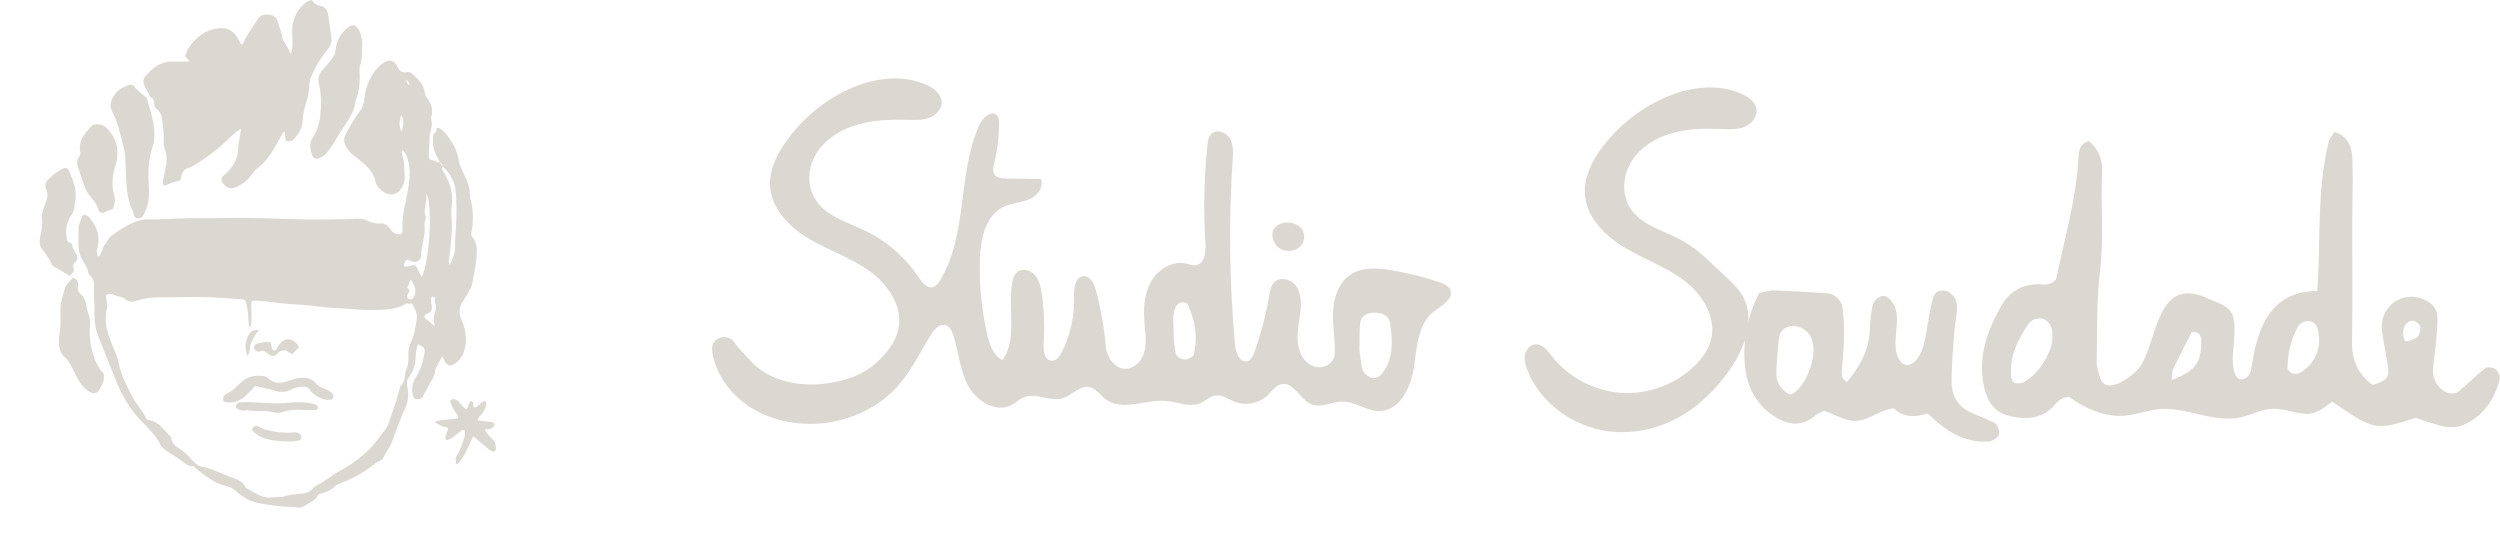 <svg viewBox="0 0 709.66 154.09" xmlns="http://www.w3.org/2000/svg" data-name="Layer 2" id="Layer_2">
  <defs>
    <style>
      .cls-1 {
        fill: #dbd8d1;
      }
    </style>
  </defs>
  <g data-name="Layer 2" id="Layer_2-2">
    <g data-name="Laag 1" id="Laag_1">
      <g>
        <path d="M125.51,101.11c.2.43.28.58.36.75.85,2.1,2.13,2.42,3.85.92,1.18-1.02,1.89-2.33,2.23-3.84.6-2.73.28-5.37-.84-7.9-.9-1.99-.95-3.82.41-5.67.74-1.01,1.28-2.16,1.9-3.26.34-.61.61-1.24.7-1.93.28-2.17.95-4.32,1.08-6.47.14-2.19.54-4.61-1.19-6.54-.41-.47-.21-1.08-.1-1.63.41-2.19.37-4.38.17-6.57-.11-1.31-.74-2.54-.74-3.88,0-1.82-.57-3.44-1.35-5.05-.74-1.52-1.54-3.03-1.81-4.73-.41-2.63-1.72-4.85-3.28-6.92-.72-.97-1.54-1.96-2.94-2.17-.1.5-.04,1.15-.28,1.29-1.08.64-.72,1.61-.77,2.52-.11,2.25.92,4.11,1.96,5.97-.13.03-.24.07-.37.1v-.03h0c-.14,0-.28.01-.43.03v.03c-.47-.74-1.34-.54-1.99-.77-.38-.6-.4-1.22-.37-1.85.06-1.25.2-2.5.18-3.75-.03-2.08,1.22-4.05.44-6.17-.01-.04.03-.13.04-.18.63-1.93.18-3.7-.94-5.33-.36-.51-.8-1-.85-1.65-.23-2.32-1.72-3.82-3.31-5.27-.47-.43-1-.87-1.68-.71-1.55.36-2.27-.44-2.89-1.72-.75-1.58-2.09-1.9-3.61-1.04-.71.41-1.34.94-1.89,1.55-2.39,2.6-3.47,5.79-3.85,9.21-.13,1.18-.47,2.16-1.18,3.1-1.58,2.05-2.87,4.26-4.05,6.55-.58,1.14-.54,2.13-.03,3.23.64,1.34,1.63,2.32,2.81,3.21,2.5,1.9,5.02,3.81,5.76,7.16.2.94.88,1.65,1.59,2.29,2.23,1.96,4.73,1.51,6.03-1.15.38-.78.67-1.63.6-2.54-.14-2.12.01-4.26-.68-6.33-.13-.4-.31-.84,0-1.39,1.21,1,1.55,2.36,1.81,3.74.68,3.61-.07,7.12-.8,10.62-.54,2.59-1.09,5.15-.98,7.82.03.63.07,1.27-.47,1.79-1.17.03-2.09-.28-2.83-1.38-.68-1.02-1.63-1.96-3.11-1.73-.24.21-2.59-.2-3.75-.92-1.32-.81-4.95-.31-5.32-.31-3.89.04-7.79.14-11.68.09-7.53-.11-15.07-.61-22.62-.41-4.52.11-9.05-.07-13.57.13-3.13.14-6.25.31-9.41.27-3.78-.06-9.98,4.68-10.26,5.03-.43.3-.82,1.35-1.22,1.81-.72.82-.9,1.92-1.39,2.86-.2.37-.28.87-.88.77-.31-1.25-.34-1.27-.09-2.17.92-3.26,0-6.07-2.08-8.6-.54-.65-1.14-1.18-2.17-.82-.3,1.27-1.11,2.4-1.08,3.82.03.8-.03,1.62-.03,2.42,0,1.93-.11,3.97.77,5.74.7,1.42,1.83,2.62,2.02,4.29.03.23.23.45.4.63.94.87,1.29,1.71,1.24,3.17-.13,2.79.16,5.6.13,8.4-.03,2.06.37,4.12,1.15,6.08,1.79,4.42,3.53,8.87,5.36,13.28,1.55,3.74,3.64,7.15,6.41,10.13,2.12,2.27,4.49,4.34,5.84,7.25.27.58.91,1.04,1.46,1.44,1.52,1.09,3.2,1.98,4.69,3.14.82.64,1.63,1.41,2.84,1.31.33-.03.54.28.78.48.82.67,1.63,1.38,2.5,1.99,1.89,1.34,3.78,2.67,6.15,3.16,1.14.23,2.17.74,3.11,1.62,1.42,1.32,3.18,2.4,4.99,2.94,2.54.75,5.26,1,7.9,1.32,1.36.17,2.76,0,4.14.23.84.14,1.72.1,2.36-.4,1.27-.98,2.99-1.42,3.77-3,.21-.43.7-.53,1.12-.61,1.39-.28,2.56-.94,3.62-1.88.6-.53,1.39-.87,2.15-1.15,3.51-1.31,6.65-3.24,9.57-5.56.64-.51,1.58-.55,1.99-1.35.8-1.56,1.86-2.97,2.52-4.62,1.22-3.08,2.2-6.25,3.65-9.25,1.02-2.13,1.21-4.38.68-6.62-.24-1.07-.06-1.81.55-2.59,1.15-1.48,1.68-3.18,1.81-5.06.1-1.42.09-2.9.78-4.22.34-.01.33.38.51.43,1.55.37,1.41,1.42,1.18,2.6-.43,2.17-1.04,4.25-2.25,6.15-.97,1.52-1.48,3.18-1.02,5.03.16.61.21,1.29,1.04,1.38.87.09,1.68-.07,2-1.01.23-.67.71-1.18,1-1.81.74-1.63,1.98-2.97,2.29-4.9.24-1.48,1.28-2.83,2.03-4.41h0ZM129.3,53.94c.41,3.38.31,6.74.16,10.12-.09,1.99-.34,3.98-.27,5.98.06,1.79-.77,3.4-1.56,5.2-.3-.65-.23-1.15-.16-1.68.54-4.22,1.07-8.44.65-12.72-.1-.98.03-2,.16-3,.43-3.54-.82-6.65-2.66-9.51-.43-.68.09-.82.1-1.17,1.78,1.95,3.26,3.99,3.6,6.77h-.01ZM125.67,47.12c-.47-.2-.67-.6-.74-1.07.3.31.65.6.74,1.07ZM114.02,37.37c-.91-1.52-.63-3.1-.16-4.71,1.11,1.54.48,3.11.16,4.71ZM115.31,22.59c.65.53,1.02.84.95,1.55-.72-.21-.78-.74-.95-1.55ZM118.32,90.38c-.36,2.44-.7,4.83-1.79,7.08-.53,1.08-.64,2.29-.6,3.5.06,1.39-.04,2.76-.65,4.05-.18.4-.21.84-.28,1.28-.16,1.11-.17,2.25-1.14,3.08-.28.24-.37.78-.47,1.21-.81,3.3-2.05,6.47-3.13,9.68-.48,1.42-1.54,2.43-2.36,3.61-2.93,4.14-6.77,7.24-11.19,9.64-2.6,1.41-4.82,3.41-7.51,4.69-1.18,1.86-3.1,1.88-4.98,2.05-1.18.11-2.37.28-3.51.67-1.04.34-2.15.07-3.17.26-3.06.57-5.13-1.46-7.56-2.57-.11-.04-.24-.14-.28-.24-.75-1.89-2.57-2.27-4.18-2.94-1.9-.8-3.84-1.55-5.77-2.3-.53-.2-1.07-.45-1.62-.48-1.51-.06-2.54-.92-3.47-1.92-1-1.05-1.93-2.16-3.14-2.97-1.31-.87-2.73-1.62-2.87-3.45,0-.11-.09-.26-.17-.33-1.98-1.73-3.27-4.38-6.27-4.75-.34-.04-.61-.21-.74-.51-.94-2.23-2.77-3.88-3.87-6.01-1.62-3.13-3.23-6.24-3.95-9.74-.48-2.35-1.63-4.48-2.44-6.72-1.02-2.83-1.65-5.64-.88-8.64.2-.8.1-1.62-.06-2.43-.09-.48-.33-.97-.03-1.49.64-.37,1.41-.37,1.98-.07,1.21.63,2.64.55,3.75,1.55.7.63,1.66.6,2.79.21,1.88-.63,3.94-.95,5.91-.95,5.66.03,11.31-.31,16.96.07,2.19.14,4.39.24,6.58.4,1.46.11,1.48.14,1.81,1.63.4,1.85.45,3.74.61,5.61.01.26.03.5.34.81.7-1.22.28-2.54.41-3.77.13-1.21-.28-2.46.14-3.81,1.69-.04,3.37.07,5.03.3,2.93.41,5.86.71,8.81.84,3,.13,5.98.75,8.98.87,4.02.16,8.02.72,12.04.63,3.07-.07,6.17-.16,8.94-1.81.23-.14.48-.07.71.07l-.03-.03c.36-.04.82-.31,1.04.1.65,1.25,1.48,2.35,1.25,4.01v.06ZM115.62,81.69c.28-.68.57-1.36,1-2.4.53.97.81,1.45,1.05,1.95.5,1,.24,2.66-.51,3.44-.28.3-.67.38-1.02.21-.53-.26-.74-.85-.48-1.25.48-.72.97-1.31-.04-1.93h.01ZM119.77,78.55c-.88-.97-.98-2.3-1.98-3.27-.82-.11-1.76.45-2.76.43-.98-.03.2-2.59,1.12-1.89,1.46,1.08,3.37.48,3.38-1.27.03-2.96,1.36-5.74.97-8.71-.06-.41.11-.87.18-1.29.06-.37.3-.81.18-1.09-.92-2.25.61-4.41.07-6.62,1.96,2.66,1.12,18.79-1.17,23.75v-.03ZM121.19,90.76c-.94-.5-.94-1.38.06-1.72,1.34-.47,1.44-1.32,1.28-2.49-.1-.72-.37-1.46,0-2.3.45,0,.97.14.92.33-.3,1.21.7,2.29.17,3.55-.54,1.31-.55,2.77-.26,4.42-.94-.6-1.39-1.36-2.16-1.78h-.01Z" class="cls-1"></path>
        <path d="M42.54,27.39c.14.13.28.24.43.37l-.03-.03c.67.3.9.85.84,1.54-.06.68.17,1.25.7,1.66,1.19.94,1.48,2.27,1.62,3.67.17,1.68.45,3.34.36,5.06-.06.92.03,1.93.36,2.79.78,2.06.51,4.07,0,6.11-.23.91-.36,1.85-.55,2.77-.1.44-.21.87.23,1.27.2,0,.45.03.68-.06,1.09-.41,2.12-1.02,3.34-1.12.55-.04.88-.58.92-1.08.14-1.66,1.04-2.56,2.64-2.83.06,0,.11-.06.17-.09,3.6-2.08,6.92-4.52,9.96-7.35,1.28-1.18,2.44-2.56,4.24-3.48-.34,2.29-.77,4.32-.94,6.37-.18,2.2-1.18,3.94-2.56,5.53-.44.51-1.02.92-1.54,1.38-.68.61-.67,1.35-.2,2.03,1.11,1.59,2.56,1.98,4.25,1.02,1.35-.77,2.7-1.55,3.64-2.91.67-.97,1.49-1.89,2.42-2.62,2.89-2.25,4.38-5.44,6.13-8.49.33-.55.48-1.24,1.18-1.58.07.94-.03,1.83.43,2.63.98.41,1.81-.04,2.37-.68,1.17-1.31,2.16-2.74,2.23-4.63.07-1.82.43-3.62.98-5.34.54-1.69.95-3.38.97-5.16,0-.91.24-1.72.6-2.54,1.18-2.71,2.67-5.25,4.56-7.52.81-.98,1.34-2.1,1.14-3.28-.33-2.09-.57-4.21-.88-6.3-.2-1.28-.74-2.59-2.15-2.81-1.22-.18-1.99-.77-2.56-1.68-.75.1-1.32.37-1.81.77-1.85,1.54-3.04,3.48-3.55,5.84-.36,1.62-.21,3.26-.13,4.88.07,1.31-.04,2.59-.54,3.85-.47-1.41-1.28-2.59-2.02-3.8-.2-.33-.36-.67-.38-1.05-.11-1.46-.88-2.73-1.18-4.14-.28-1.34-1.18-2.03-2.5-2.19-1.42-.17-2.69.14-3.41,1.46-1.19,2.2-2.94,4.08-3.85,6.45-.09.24-.23.44-.58.53-.58-.54-.8-1.36-1.24-2.03-1.25-1.92-2.93-2.83-5.25-2.56-3.78.44-6.48,2.52-8.53,5.59-.41.61-.68,1.35-.88,2.06-.2.78.9.97,1.07,1.81-1.61,0-3.1.04-4.59-.01-3.34-.13-5.7,1.69-7.75,3.99-.97,1.08-.88,2.09-.1,3.44.47.81.84,1.66,1.25,2.5Z" class="cls-1"></path>
        <path d="M42.54,27.41v-.03h-.01l.03.03h-.01Z" class="cls-1"></path>
        <path d="M90.52,23.7c.51,2.26.7,4.58.57,6.91-.16,2.99-.51,5.9-2.29,8.42-1.12,1.59-.8,3.23-.26,4.86.37,1.09,1.18,1.39,2.26.97.82-.33,1.51-.87,2.06-1.58,1.14-1.44,2.13-2.97,3.01-4.55,1.85-3.3,4.68-6.11,5.07-10.13,0-.06.04-.11.07-.17.82-2.2,1.17-4.48,1.12-6.82-.01-1-.23-2,.1-3,.72-2.13.38-4.36.63-6.33-.17-1.46-.37-2.7-1.02-3.82-.9-1.51-1.83-1.66-3.21-.55-2.08,1.66-3.17,3.87-3.4,6.47-.07.81-.33,1.42-.82,2.02-.87,1.07-1.65,2.2-2.63,3.18-1.08,1.11-1.66,2.42-1.28,4.11v.03Z" class="cls-1"></path>
        <path d="M41.62,27.78h0l.03.03-.03-.03Z" class="cls-1"></path>
        <path d="M35.04,41.55c.54,2.02.57,4.08.65,6.15.14,3.5.18,7.02,1.25,10.42.34,1.07,1,1.99,1.15,3.16.13.85,1.72.98,2.33.23.27-.33.41-.77.63-1.15,1.48-2.73,1.31-5.73,1.14-8.64-.2-3.5.07-6.87,1.15-10.21.97-2.97.34-6-.3-8.9-.36-1.61-1.01-3.21-1.42-4.85-.14-.11-.27-.24-.41-.36l.03.04c-1.04-.88-2.22-1.61-3.03-2.76-.45-.65-1.09-.75-1.83-.48-1.56.57-3.01,1.38-3.92,2.79-.94,1.44-1.52,2.93-.57,4.75,1.63,3.07,2.27,6.48,3.16,9.82h0Z" class="cls-1"></path>
        <path d="M27.46,103.18c-1.24-2.12-2.32-7.55-1.96-9.98.17-1.19.13-2.37-.23-3.53-.37-1.19-.74-2.39-.94-3.64-.14-.9-.53-1.72-1.18-2.27-.82-.71-1.21-1.48-1.01-2.62.11-.68-.04-1.38-.57-1.9-.34-.34-.8-.54-1.09-.2-.75.85-1.73,1.69-2.02,2.73-.55,2.06-1.35,4.09-1.31,6.34.04,2.12.16,4.25-.23,6.37-.21,1.21-.14,2.49-.2,3.53.3,1.32.58,2.5,1.46,3.2,1.25,1,1.89,2.37,2.57,3.77.47.95.98,1.88,1.48,2.81.71,1.35,1.68,2.46,2.9,3.28,1.11.75,2.43.68,3.01-.3.64-1.09,1.27-2.22,1.39-3.58.06-.63-.04-1.19-.45-1.56-.75-.68-1.12-1.61-1.62-2.46h-.01Z" class="cls-1"></path>
        <path d="M20.94,76.18c-.37-.84-.06-1.31.45-1.81.75-.74.78-1.51.18-2.36-.5-.72-.9-1.52-1.12-2.37-.09-.3-.16-.74-.47-.77-1.04-.07-.91-.92-1.04-1.54-.51-2.35.17-4.46,1.39-6.42.34-.54.64-1.04.71-1.69.09-.87.27-1.73.38-2.62.4-2.94-.72-5.54-1.83-8.14-.36-.81-1.01-.98-1.88-.55-1.42.72-2.6,1.71-3.77,2.77-1.12,1.02-1.32,2-.74,3.31.37.81.34,1.56.1,2.5-.51,1.92-1.66,3.77-1.41,5.81.23,1.75-.18,3.34-.48,4.99-.09.43-.13.87-.16,1.31-.03.64.11,1.21.48,1.78.98,1.52,2.27,2.84,2.91,4.58.09.21.28.44.48.57,1.54.94,3.1,1.86,4.69,2.81.55-.77,1.49-1.27,1.09-2.17h0Z" class="cls-1"></path>
        <path d="M23.84,52.48c.44,1.25,1.04,2.44,1.93,3.45.95,1.07,1.73,2.16,2.13,3.51.31,1.07,1.45,1.32,2.43.51.54-.45,1.09-.26,1.71-.61.41-1.27.8-2.44.44-3.64-.8-2.7-.71-5.5.18-8.27,1.42-4.43.65-8.19-2.63-11.36-.8-.77-3.23-1.11-3.92-.38-1.93,1.99-3.72,4.07-3.43,6.81.07.61.34,1.24-.14,1.86-.92,1.18-.65,2.35-.27,3.5.51,1.55,1.04,3.1,1.58,4.63h-.01Z" class="cls-1"></path>
        <path d="M92.41,110.43c-1.01-.38-2.08-.81-2.74-1.61-1.25-1.51-2.77-1.68-4.53-1.54-1.02.09-1.95.38-2.9.72-2.15.78-4.28,1.14-6.15-.65-.33-.31-.72-.5-1.17-.57-2.64-.43-5.03.17-6.89,2.13-1.05,1.11-2.12,2.12-3.53,2.76-1,.44-1.31,1.24-1.08,2.33,4.28,1.12,6.51-1.75,9.04-4.46,1.73.5,3.45.72,5.15,1.25,1.59.5,3.27.77,4.93-.17.9-.51,1.96-.78,3.06-.85,1.02-.07,1.76.03,2.39.98.63.94,1.62,1.56,2.63,2.09.91.47,1.86.74,2.9.67.47-.03.88-.13,1.05-.63.17-.45.04-.87-.28-1.22-.53-.55-1.17-.95-1.88-1.22h.01Z" class="cls-1"></path>
        <path d="M89.65,114.9c-.26-.16-.55-.27-.85-.33-2.23-.47-4.55-.5-6.74-.26-3.84.41-7.62-.03-11.41-.16-.88-.03-1.76,0-2.63.09-.53.06-.92.48-1.01,1-.11.61.4.88.87,1.08.65.28,1.34.28,2.46.09,1.93.53,4.34-.03,6.68.51,1.04.24,2.09.43,3.16.06,1.86-.65,3.78-.78,5.74-.63,1.12.1,2.26.03,3.38.03.38,0,.78,0,.94-.44.2-.54-.21-.81-.58-1.04h0Z" class="cls-1"></path>
        <path d="M72.22,98.88c.23.88.9,1.07,1.61.81.84-.3,1.34-.04,1.98.53,1.36,1.18,2.15,1.08,3.27-.18.41-.47.87-.48,1.45-.57,1.11-.16,1.59.94,2.6,1.02.45-.74,1.09-1.31,1.76-1.9-.17-.28-.27-.51-.41-.71-1.63-2.25-4.12-2.06-5.52.4-.13.21-.23.45-.36.67-.2.33-.43.65-.9.5-.41-.14-.51-.47-.58-.87-.27-1.65-.28-1.66-1.82-1.48-.68.09-1.36.18-2.03.36-.71.18-1.31.53-1.07,1.45h.01Z" class="cls-1"></path>
        <path d="M84.83,122.98c-.31-.17-.72-.27-1.08-.24-2.44.21-4.83.11-7.24-.54-.97-.26-1.98-.33-2.81-.94-.92-.68-1.62-.47-2.17.6.09.23.11.36.18.44.11.14.26.27.4.4,2.16,2.06,4.99,2.29,7.7,2.52,1.52.13,3.13.2,4.69-.11.54-.1.98-.28,1.02-.9.04-.55-.24-1-.7-1.24h0Z" class="cls-1"></path>
        <path d="M71.33,97.19c.6-1.14,1.09-2.32,2.23-3.51-1.65-.03-2.19.21-2.74,1.05-1.25,1.88-1.49,3.87-.57,6.34.95-1.34.48-2.74,1.08-3.88Z" class="cls-1"></path>
        <path d="M116.05,86.27l.03.03-.03-.03Z" class="cls-1"></path>
        <path d="M54.94,154.07s.04-.03.06-.04c-.09,0-.16,0-.24-.01.06.03.11.04.18.07h0Z" class="cls-1"></path>
        <path d="M54.66,153.99h.1s-.04-.01-.07-.03h-.03v.03Z" class="cls-1"></path>
        <path d="M36.7,15.49s.09-.03.13-.04c-.07-.03-.14-.04-.21-.07.03.04.07.07.1.11h-.01Z" class="cls-1"></path>
        <path d="M37.58,15.76h-.06c.03.07.04.07.06,0Z" class="cls-1"></path>
        <path d="M0,54.3h.2c-.06-.14-.13-.13-.2,0Z" class="cls-1"></path>
        <path d="M137.67,122.05c.3-.38.67-.18,1-.21.44-.04.82-.21,1.15-.5.27-.23.5-.5.5-.88,0-.31-.38-.61-.94-.68-.41-.06-.84-.06-1.27-.11-.84-.1-1.66-.23-2.49-.34,0-.17-.04-.26,0-.31.24-.34.45-.7.72-1.01.71-.81,1.31-1.66,1.61-2.7.09-.3.07-.64.09-.95,0-.3-.27-.55-.57-.48-.54.13-.88.51-1.28.84-.48.4-.88.91-1.58.95-.44-.4-.16-.95-.36-1.39-.11-.26-.21-.53-.57-.45-.8.58-.63,1.69-1.28,2.37-.71-.36-1.12-.94-1.59-1.45-.24-.26-.43-.55-.68-.81-.41-.4-.91-.64-1.52-.64-.47,0-.88.38-.75.8.17.54.34,1.08.61,1.56.44.8.98,1.55,1.46,2.33.14.24.28.5,0,.78-1.78.2-3.6.38-5.42.6-.27.03-.54.14-.8.23-.04,0-.06.11-.13.3.41.53,1.19.55,1.71,1.02s1.44,0,1.92.75c-.26.8-.54,1.58-.77,2.39-.09.33-.1.71.44.91.71-.27,1.44-.67,2.1-1.21.65-.54,1.35-1.02,2.03-1.52.23-.17.5-.26.87-.13.26.8.1,1.62-.16,2.43-.57,1.81-1.25,3.58-2.26,5.17-.23.37-.16.78-.03,1.21.06.21-.38.7.4.91,2.05-2.19,3.1-5.05,4.43-7.93.95.57,1.55,1.18,2.2,1.72.81.67,1.62,1.36,2.44,2.02.27.21.6.36.92.51s.98-.23.95-.6c-.06-.97-.03-1.98-.85-2.73-.88-.81-1.68-1.69-2.26-2.73l-.03-.03Z" class="cls-1"></path>
      </g>
    </g>
    <g data-name="Laag 1" id="Laag_1-2">
      <g>
        <path d="M494.96,97.57c-2.39,6.43-7.5,12.47-11.96,16.37-7.29,6.37-16.93,9.77-26.61,8.46-9.88-1.34-19.07-7.94-22.78-17.2-.55-1.38-1-2.88-.76-4.35.24-1.47,1.32-2.9,2.8-3.09,2.06-.27,3.61,1.73,4.89,3.36,4.7,6,12.01,9.87,19.6,10.39,7.6.52,15.37-2.32,20.84-7.63,2.18-2.12,4.04-4.68,4.76-7.63,1.51-6.28-2.53-12.71-7.68-16.61-5.15-3.9-11.39-6.06-16.93-9.39-5.54-3.33-10.69-8.46-11.22-14.9-.41-4.94,1.99-9.7,4.98-13.65,4.44-5.86,10.33-10.6,17.01-13.68,7.13-3.28,15.65-4.59,22.75-1.25,1.82.85,3.65,2.22,3.96,4.19.34,2.19-1.42,4.26-3.48,5.07-2.06.81-4.36.67-6.57.59-4.69-.19-9.45-.1-13.96,1.18s-8.8,3.87-11.34,7.8c-2.54,3.94-3.06,9.34-.59,13.32,3.24,5.24,10.09,6.6,15.42,9.69,4.67,2.71,8.38,6.87,12.36,10.47,2.35,2.12,4.55,4.6,5.38,7.66.95,3.53.47,7.24-.86,10.82Z" class="cls-1"></path>
        <path d="M284.65,102.13c4.23-6.14,1.37-14.58,2.68-21.94.19-1.05.5-2.16,1.3-2.87,1.43-1.28,3.84-.7,5.12.72,1.28,1.43,1.69,3.41,1.97,5.31.69,4.68.87,9.44.54,14.16-.14,2.01.25,4.8,2.27,4.89,1.34.06,2.28-1.26,2.88-2.45,2.45-4.86,3.65-10.33,3.48-15.77-.08-2.36.3-5.61,2.65-5.78,1.94-.14,3.05,2.14,3.55,4.02,1.38,5.16,2.32,10.44,2.81,15.76.17,1.77.77,3.52,2,4.81,3.59,3.78,7.82.67,8.88-2.89.79-2.64.34-5.46.1-8.21-.35-4.04-.16-8.3,1.81-11.85s6.11-6.14,10.06-5.21c.89.21,1.78.58,2.69.46,2.47-.35,2.9-3.7,2.74-6.19-.59-9.3-.4-18.66.57-27.93.12-1.1.28-2.29,1.04-3.09,1.46-1.52,4.25-.6,5.32,1.21,1.07,1.81.95,4.06.8,6.17-1.17,17.53-.94,35.15.71,52.64.2,2.16,1.44,5.05,3.51,4.4,1.06-.33,1.58-1.49,1.95-2.54,1.87-5.22,3.28-10.6,4.2-16.07.23-1.36.48-2.83,1.46-3.79,1.56-1.53,4.37-.99,5.82.65,1.44,1.64,1.78,3.98,1.69,6.16-.12,2.81-.85,5.58-.92,8.39-.09,3.22.85,6.74,3.82,8.36,1.44.78,3.25.83,4.68.01,2.09-1.2,2.16-3.21,2.09-5.07-.15-3.7-.76-7.39-.44-11.07s1.78-7.5,4.85-9.56c3.3-2.22,7.65-1.92,11.58-1.27,4.65.77,9.23,1.91,13.7,3.41,1.23.41,2.58.98,3.08,2.17,1.07,2.55-2.37,4.42-4.58,6.09-4.58,3.47-4.91,10.06-5.73,15.74-.82,5.69-3.88,12.38-9.62,12.56-3.72.12-7.04-2.72-10.76-2.67-2.92.04-5.88,1.83-8.6.8-3.36-1.29-5.13-6.49-8.65-5.75-1.66.35-2.68,1.97-3.91,3.15-2.45,2.36-6.32,3.11-9.47,1.82-1.72-.7-3.35-1.97-5.19-1.76-1.71.19-3.01,1.61-4.61,2.26-2.94,1.2-6.21-.38-9.37-.69-5.88-.58-12.56,3.08-17.29-.45-1.61-1.2-2.82-3.17-4.8-3.51-2.72-.47-4.82,2.38-7.46,3.19-3.53,1.08-7.49-1.65-10.93-.3-1.29.51-2.32,1.55-3.55,2.2-4.41,2.34-9.97-1.05-12.33-5.45s-2.69-9.58-4.22-14.33c-.38-1.19-.99-2.5-2.18-2.86-1.69-.52-3.21,1.16-4.14,2.66-2.94,4.7-5.35,9.76-8.92,14-10.01,11.9-29.04,14.93-42.25,6.73-5.72-3.56-10.35-9.89-11-16.35-.36-3.55,4.45-5.09,6.39-2.09,1.09,1.69,2.99,3.4,4.29,4.92,3.94,4.61,12.01,8.18,22.41,6.57,5.03-.77,9.81-2.37,13.57-5.81,2.83-2.58,5.47-5.78,6.25-9.58,1.31-6.38-3-12.71-8.31-16.49s-11.64-5.83-17.24-9.19c-5.59-3.35-10.71-8.7-10.93-15.22-.13-4.12,1.73-8.06,4.03-11.49,4.17-6.21,9.93-11.36,16.58-14.8,7.29-3.78,16.19-5.44,23.72-2.15,2.17.95,4.4,2.68,4.41,5.05.01,1.99-1.64,3.68-3.5,4.37-1.87.7-3.92.62-5.9.57-8.67-.22-17.96.42-24.31,7.13-3.14,3.32-4.66,8.02-3.45,12.43,1.98,7.22,9.33,8.98,15.34,11.86,6.18,2.95,11.54,7.61,15.32,13.31.97,1.46,2.37,3.22,4.06,2.74.88-.25,1.47-1.07,1.95-1.84,8.04-13.07,4.88-30.37,11.26-44.32.93-2.03,3.55-4.19,4.99-2.49.52.61.56,1.49.55,2.29-.03,3.81-.51,7.62-1.41,11.31-.23.96-.49,2.02-.02,2.89.65,1.2,2.28,1.37,3.65,1.38,3.2.03,6.41.06,9.61.09,1.02,2.26-1,4.83-3.29,5.79s-4.88,1.01-7.13,2.05c-5.31,2.46-6.73,9.3-6.88,15.15-.18,7.02.5,14.06,2.03,20.91.65,2.93,1.71,6.16,4.4,7.51.02-.03.04-.06.06-.09h0ZM385.9,99.3c.19,1.39.31,3.54.85,5.57.23.87,1.21,1.76,2.07,2.18,1.46.71,2.82-.11,3.69-1.25.83-1.09,1.49-2.41,1.89-3.72,1.07-3.48.67-7.04.13-10.56-.31-1.97-2.32-3-5.07-2.72-2.02.21-3.31,1.39-3.42,3.36-.12,2.13-.09,4.26-.13,7.13h0ZM333.17,95.49c.1.95.13,3.1.66,5.12.18.68,1.59,1.44,2.45,1.45.87.02,2.37-.68,2.54-1.34,1.29-4.93.44-9.71-1.63-14.29-.19-.42-1.25-.71-1.83-.61-.58.1-1.28.67-1.56,1.21-1.2,2.32-.6,4.84-.62,8.45h0Z" class="cls-1"></path>
        <path d="M657.79,82.6c1.05-14.4-.23-28.61,3.28-42.4.25-.98,1.06-1.81,1.63-2.76,3.9,1.21,4.95,4.35,5.06,7.65.21,6.14-.04,12.29-.05,18.44-.01,11.2.15,22.41-.05,33.61-.09,5.17,1.79,9.08,5.82,12.12,3.56-.98,4.76-2.03,4.45-4.55-.44-3.58-1.29-7.11-1.76-10.69-.9-6.86,5.64-11.76,11.95-9,2.09.91,3.68,2.45,3.77,4.87.08,2.14-.14,4.3-.33,6.45-.26,2.88-.7,5.74-.91,8.61-.13,1.86.53,3.49,1.78,4.95,1.56,1.82,4.11,2.43,5.75,1.03,2.46-2.09,4.74-4.42,7.28-6.41.58-.45,2.2-.23,2.88.28.74.56,1.49,1.97,1.29,2.76-1.52,5.83-4.68,10.57-10.35,13.06-1.55.68-3.59.8-5.28.48-2.81-.53-5.52-1.63-8.25-2.49-11.51,3.67-11.74,3.63-23.7-4.59-2.32,1.66-4.54,3.63-7.44,3.46-4.03-.24-7.32-2.1-11.54-1.2-2.31.49-4.45,1.6-6.74,2.14-8.3,1.95-16.27-3.47-24.56-2.12-4.27.7-7.81,2.23-12.3,1.61-4.44-.6-8.55-2.62-12.12-5.26-2.58.08-3.52,1.78-4.77,3.01-2.51,2.48-5.55,3.21-8.96,2.94-6.23-.5-9.21-3.04-10.47-9-1.76-8.33.97-15.81,4.94-22.8,2.19-3.86,5.96-6.28,10.82-6.1,1.41.05,2.9.42,4.72-1.31,2.25-10.91,5.62-22.31,6.36-34.23.13-2.15.19-4.45,3.04-5.08,2.71,2.23,3.83,5.26,3.67,8.62-.46,9.38.59,18.74-.58,28.17-1.06,8.58-.76,17.33-.94,26.02-.03,1.39.49,2.82.9,4.19,1.73,5.76,9.73-.62,11.42-3,4.75-6.69,4.45-24.5,17.33-20.14,1.02.35,2,.86,3.01,1.25,5.63,2.13,6.6,3.52,6.46,9.53-.09,3.94-1.26,7.92.29,11.8.21.53.94,1.11,1.48,1.17.59.08,1.37-.28,1.84-.71.49-.45.89-1.16,1.03-1.83.4-1.76.54-3.58.95-5.34,2.18-9.46,6.24-17.1,17.89-17.21h0ZM570.85,106.96c-.03-.05.19,1.26.91,1.65.73.4,2.16.22,2.94-.26,3.78-2.35,6.12-5.91,7.56-10.02.45-1.28.36-2.8.31-4.19-.08-1.84-1.71-3.7-3.22-3.74-1.47-.04-2.84.41-3.67,1.71-2.72,4.21-5.26,8.5-4.81,14.85h0ZM658.34,96.43c-.1-.88-.15-1.59-.27-2.3-.24-1.51-.9-2.79-2.55-2.96-1.51-.15-2.75.59-3.46,1.97-1.85,3.56-2.68,7.39-2.73,11.38,0,.49.76,1.2,1.32,1.43.59.24,1.51.27,2.04-.03,3.71-2.12,5.6-5.37,5.65-9.5h0ZM616.38,107.93c6.81-2.65,8.45-4.86,8.51-11.09.01-1.47-.58-2.76-2.7-2.63-1.73,3.41-3.54,6.91-5.27,10.45-.3.61-.25,1.4-.53,3.26h0ZM682.89,96.86c.61.14,3.13-.83,3.46-1.33.45-.69.99-2.36.58-3.03-1.41-2.23-3.83-1.87-4.64.9-.19.64-.25,2.63.61,3.46Z" class="cls-1"></path>
        <path d="M538.41,100.48c.39,1.45,1.7,3.85,3.96,2.9,2.04-.85,3.24-3.82,3.58-5.08,1.22-4.52,1.52-9.62,2.9-14.09.47-1.52,2.14-2,3.58-1.6.94.26,1.93,1.09,2.45,1.95.52.87.69,2.08.63,3.12-.12,2.16-.59,4.29-.75,6.45-.34,4.68-.76,9.37-.78,14.06-.03,4.34,2,7.59,6.22,9.24,2,.78,3.98,1.64,5.92,2.56,1.06.51,1.83,3.09,1.09,3.83-.69.7-1.69,1.45-2.61,1.51-4.9.37-9.22-1.31-13.09-4.22-1.43-1.08-2.72-2.34-4.31-3.72-3.42,1.01-6.89,1.28-9.59-1.46-4.6.41-7.98,4.45-12.57,3.39-2.4-.55-4.65-1.74-7.19-2.73-.76.4-1.8.77-2.62,1.43-4.53,3.65-8.78,2.37-12.83-.73-4.24-3.25-6.47-7.76-7.03-12.99-.79-7.33.55-14.32,3.96-21.11,1.49-.27,2.89-.79,4.27-.75,5.02.16,10.04.46,15.05.8,2.12.14,4.1,1.98,4.37,4.09.71,5.45.45,10.9-.07,16.35-.16,1.71-.72,3.61,1.34,4.73,4.53-5.32,6.52-10.32,6.56-15.9.01-1.77.3-3.56.61-5.31.26-1.48,1.12-2.6,2.62-3.13,1.33-.48,3.12,1.17,3.88,3.22,1.49,4.01-.73,8.77.47,13.2h0ZM508.16,111.96s.1,0,.15,0c.36-.02.69-.22.99-.44,4.83-3.51,9.17-17.09.58-18.91-1.65-.35-3.57.28-4.39,1.76-.44.79-.53,1.73-.62,2.63-.24,2.58-.48,5.15-.6,7.73-.06,1.33-.09,2.72.45,3.94.49,1.12,1.41,1.99,2.37,2.75.32.25.67.5,1.07.54h0Z" class="cls-1"></path>
        <path d="M364.54,63.21c3.39-.4,6.1,1.74,5.62,4.54-.4,2.38-2.18,3.45-4.4,3.45s-3.94-1.38-4.45-3.61c-.58-2.53.9-3.84,3.22-4.4h0Z" class="cls-1"></path>
      </g>
    </g>
  </g>
</svg>
